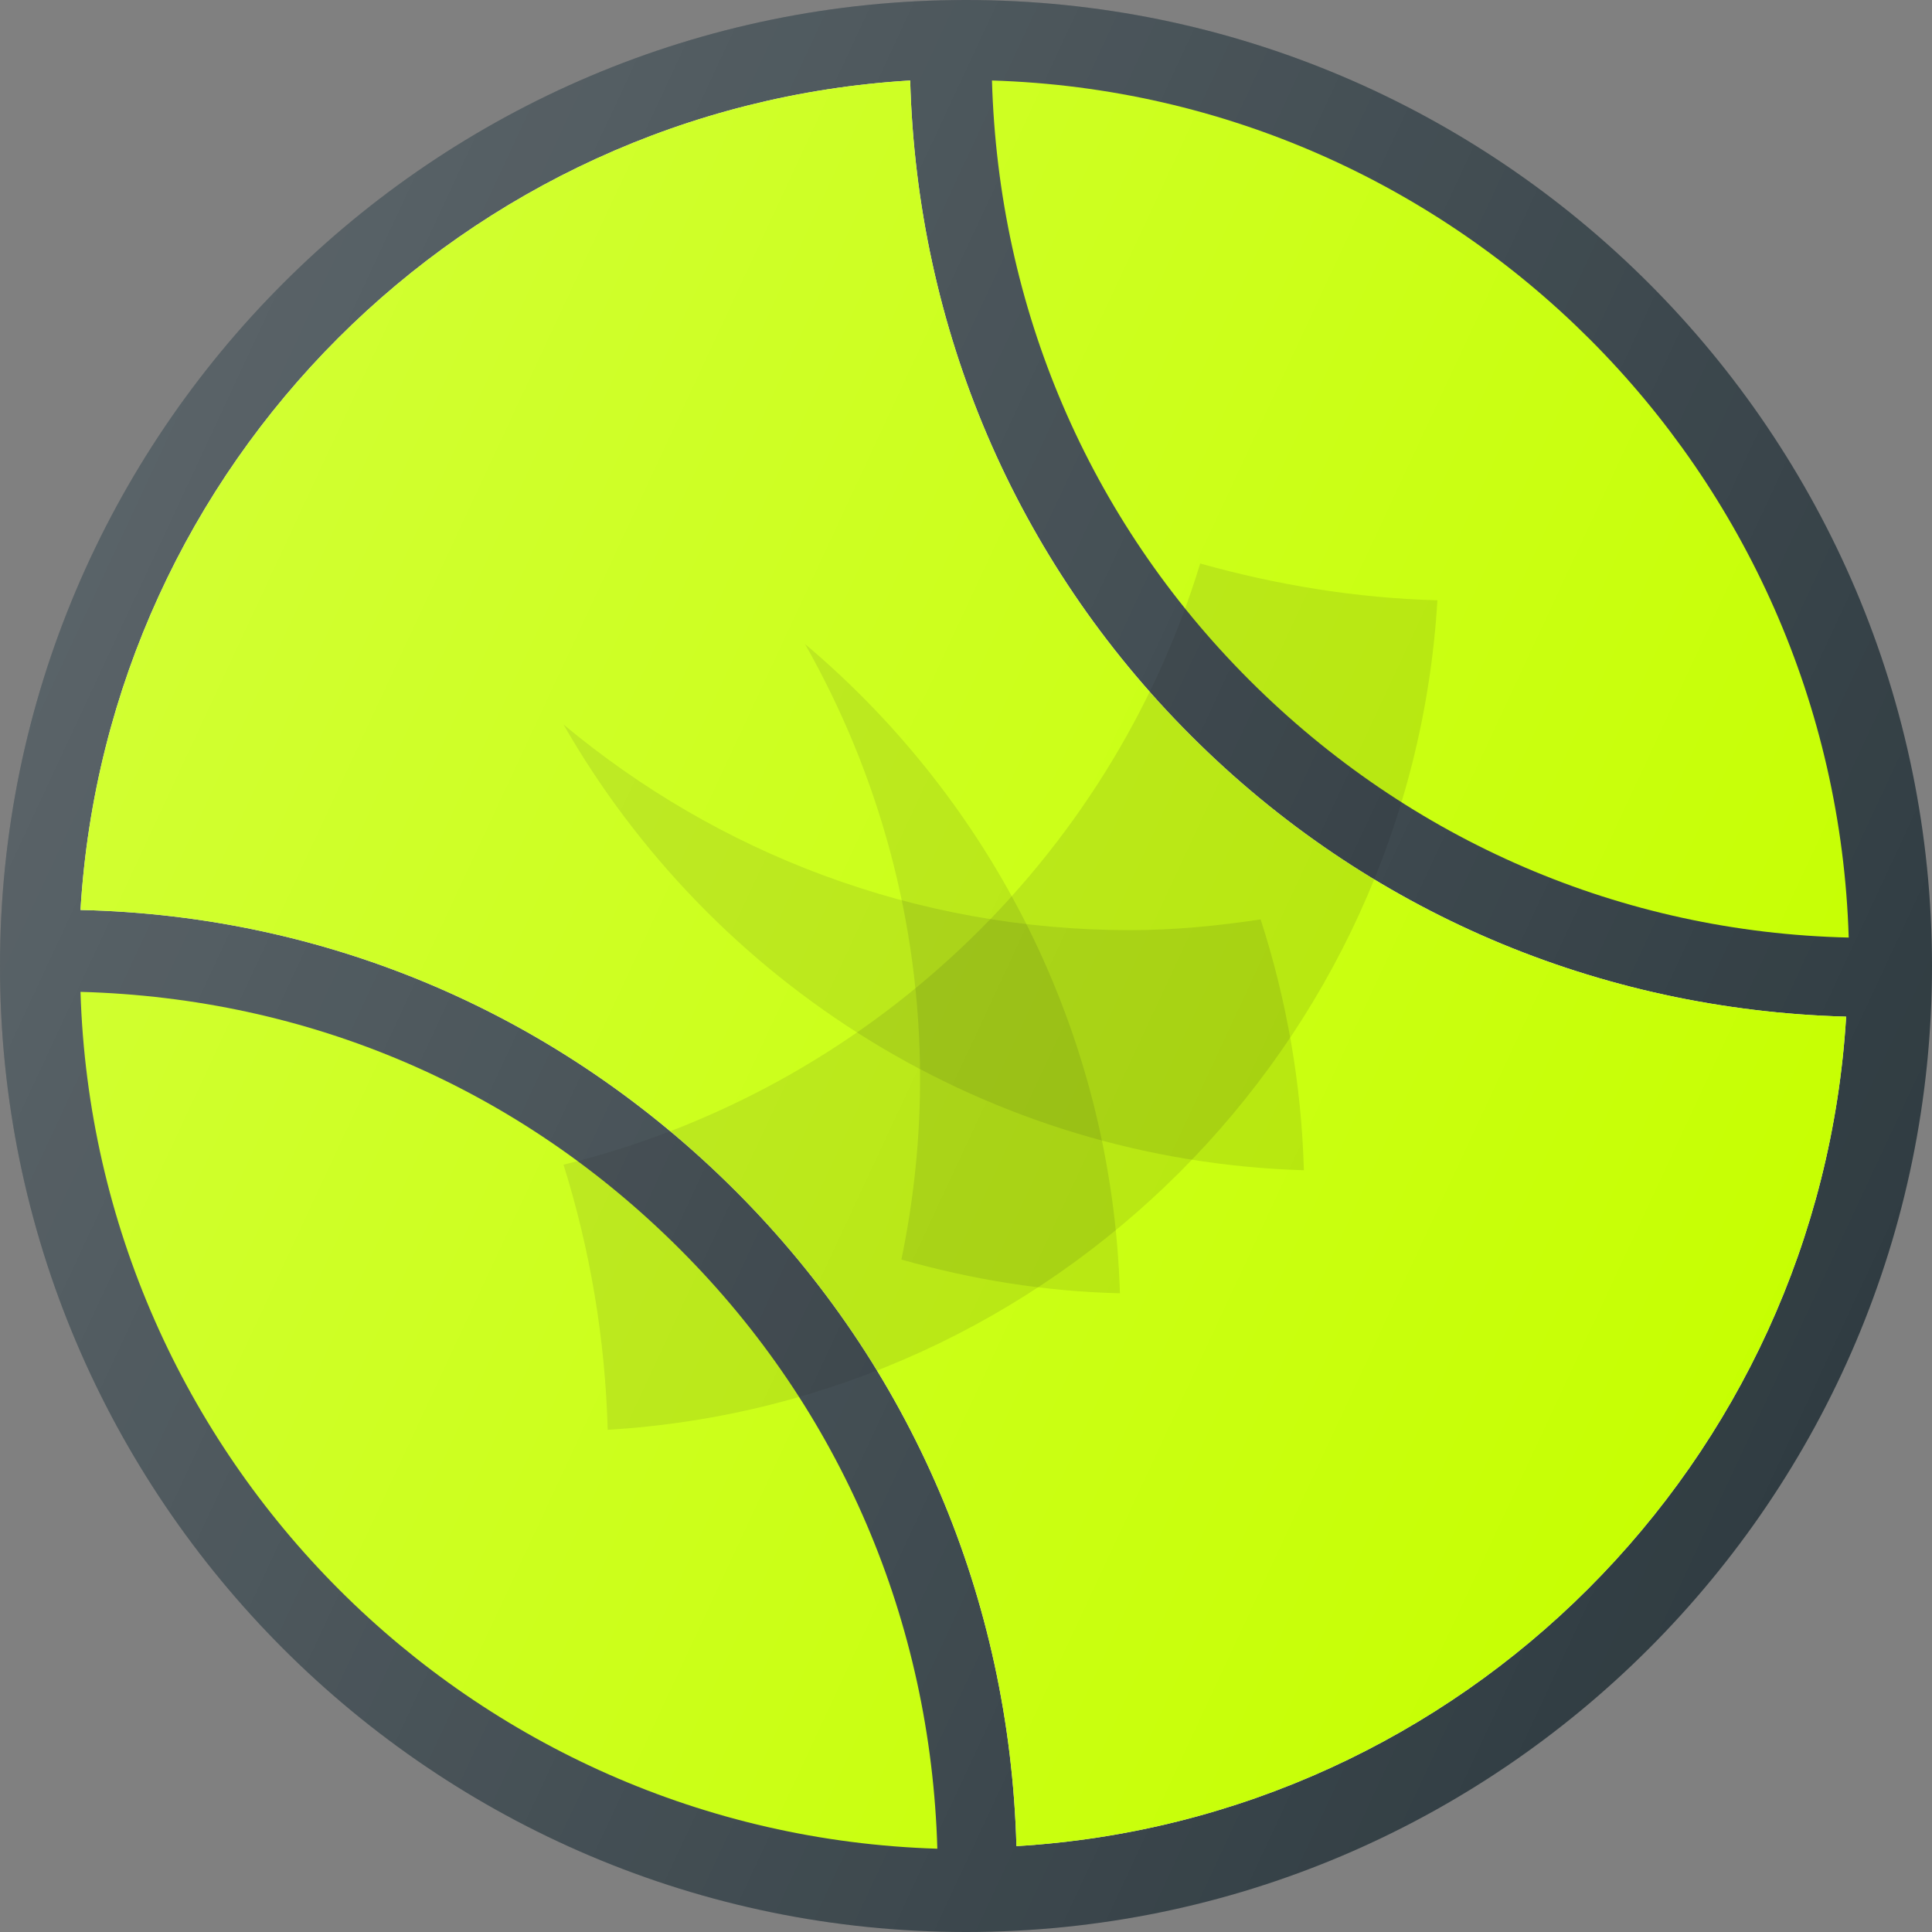 <svg width="18" height="18" viewBox="0 0 18 18" fill="none" xmlns="http://www.w3.org/2000/svg">
<rect x="0" y="0" width="18" height="18" fill="#808080" stroke="none"/>
<g clip-path="url(#clip0_84_195)">
<path d="M9 0C4.037 0 0 4.037 0 9C0 13.963 4.037 18 9 18C13.963 18 18 13.963 18 9C18 4.037 13.963 0 9 0Z" fill="#303C42"/>
<path d="M17.224 8.735C15.113 8.687 13.138 7.835 11.639 6.335C10.139 4.836 9.302 2.863 9.242 0.75C13.588 0.883 17.092 4.388 17.224 8.735Z" fill="#C6FF00"/>
<path d="M0.75 9.241C2.884 9.299 4.835 10.138 6.335 11.639C7.835 13.138 8.672 15.111 8.733 17.224C4.387 17.091 0.883 13.587 0.75 9.241Z" fill="#C6FF00"/>
<path d="M9.47 17.2C9.406 14.891 8.492 12.735 6.853 11.096C5.214 9.457 3.067 8.53 0.75 8.478C0.999 4.325 4.327 0.998 8.48 0.75C8.544 3.059 9.457 5.215 11.096 6.854C12.735 8.493 14.89 9.408 17.2 9.472C16.95 13.625 13.623 16.952 9.47 17.2Z" fill="#E6E6E6"/>
<path d="M9.47 17.2C9.406 14.891 8.492 12.735 6.853 11.096C5.214 9.457 3.067 8.53 0.75 8.478C0.999 4.325 4.327 0.998 8.48 0.75C8.544 3.059 9.457 5.215 11.096 6.854C12.735 8.493 14.89 9.408 17.2 9.472C16.95 13.625 13.623 16.952 9.47 17.2Z" fill="#C6FF00"/>
<path opacity="0.1" d="M8.398 11.735C9.054 11.921 9.735 12.033 10.434 12.049C10.36 9.624 9.234 7.462 7.5 6C8.179 7.198 8.572 8.579 8.572 10.051C8.572 10.628 8.511 11.191 8.398 11.735Z" fill="black"/>
<path opacity="0.1" d="M5.25 6.75C6.632 9.162 9.194 10.813 12.148 10.903C12.125 10.097 11.987 9.313 11.745 8.566C11.347 8.626 10.942 8.666 10.528 8.666C8.521 8.666 6.682 7.945 5.25 6.75Z" fill="black"/>
<path opacity="0.1" d="M5.25 10.851C5.498 11.642 5.638 12.47 5.662 13.321C9.815 13.072 13.143 9.746 13.392 5.593C12.633 5.572 11.895 5.45 11.182 5.25C10.338 8.015 8.077 10.159 5.25 10.851Z" fill="black"/>
<path d="M9 0C4.037 0 0 4.037 0 9C0 13.963 4.037 18 9 18C13.963 18 18 13.963 18 9C18 4.037 13.963 0 9 0Z" fill="url(#paint0_linear_84_195)"/>
</g>
<defs>
<linearGradient id="paint0_linear_84_195" x1="0.844" y1="5.198" x2="17.157" y2="12.804" gradientUnits="userSpaceOnUse">
<stop stop-color="white" stop-opacity="0.2"/>
<stop offset="1" stop-color="white" stop-opacity="0"/>
</linearGradient>
<clipPath id="clip0_84_195">
<rect width="18" height="18" fill="white"/>
</clipPath>
</defs>
</svg>
